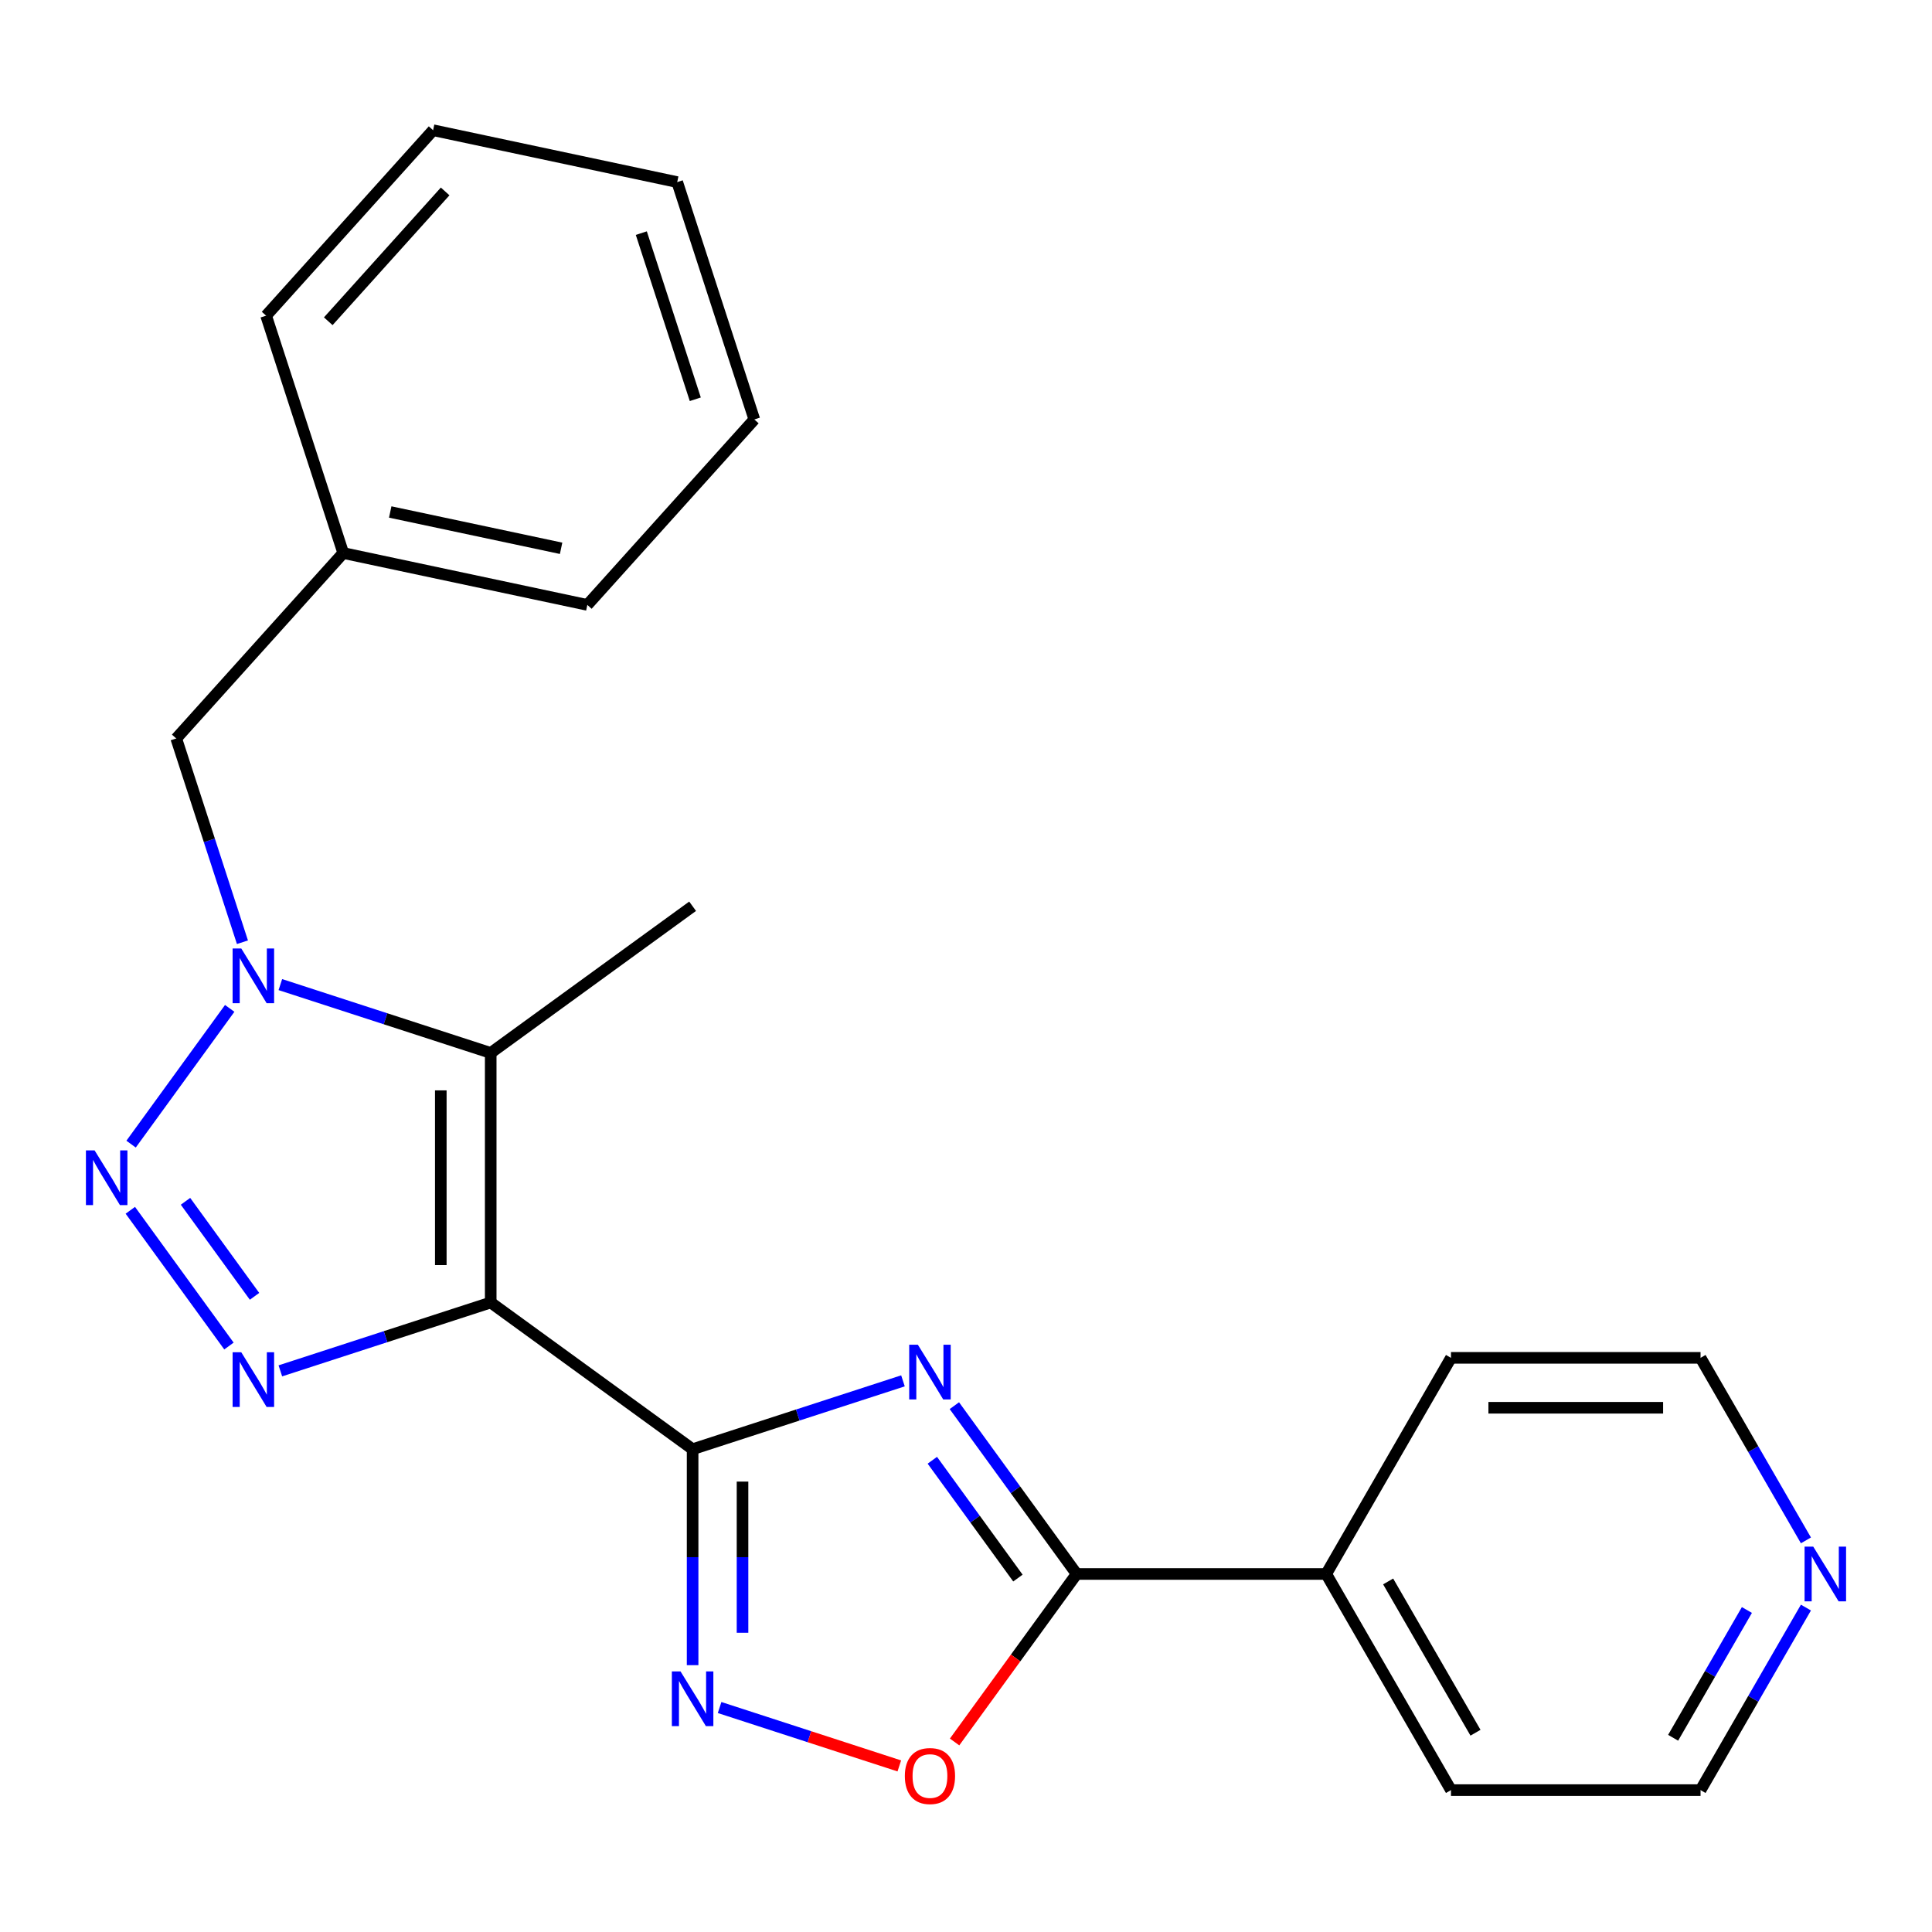 <?xml version='1.0' encoding='iso-8859-1'?>
<svg version='1.1' baseProfile='full'
              xmlns='http://www.w3.org/2000/svg'
                      xmlns:rdkit='http://www.rdkit.org/xml'
                      xmlns:xlink='http://www.w3.org/1999/xlink'
                  xml:space='preserve'
width='1000px' height='1000px' viewBox='0 0 1000 1000'>
<!-- END OF HEADER -->
<rect style='opacity:1.0;fill:#FFFFFF;stroke:none' width='1000' height='1000' x='0' y='0'> </rect>
<path class='bond-0' d='M 253.99,674.175 L 358.493,750.101' style='fill:none;fill-rule:evenodd;stroke:#000000;stroke-width:6px;stroke-linecap:butt;stroke-linejoin:miter;stroke-opacity:1' />
<path class='bond-2' d='M 253.99,674.175 L 199.549,691.864' style='fill:none;fill-rule:evenodd;stroke:#000000;stroke-width:6px;stroke-linecap:butt;stroke-linejoin:miter;stroke-opacity:1' />
<path class='bond-2' d='M 199.549,691.864 L 145.109,709.553' style='fill:none;fill-rule:evenodd;stroke:#0000FF;stroke-width:6px;stroke-linecap:butt;stroke-linejoin:miter;stroke-opacity:1' />
<path class='bond-5' d='M 253.99,674.175 L 253.99,545.003' style='fill:none;fill-rule:evenodd;stroke:#000000;stroke-width:6px;stroke-linecap:butt;stroke-linejoin:miter;stroke-opacity:1' />
<path class='bond-5' d='M 228.155,654.799 L 228.155,564.379' style='fill:none;fill-rule:evenodd;stroke:#000000;stroke-width:6px;stroke-linecap:butt;stroke-linejoin:miter;stroke-opacity:1' />
<path class='bond-1' d='M 358.493,750.101 L 412.933,732.412' style='fill:none;fill-rule:evenodd;stroke:#000000;stroke-width:6px;stroke-linecap:butt;stroke-linejoin:miter;stroke-opacity:1' />
<path class='bond-1' d='M 412.933,732.412 L 467.374,714.723' style='fill:none;fill-rule:evenodd;stroke:#0000FF;stroke-width:6px;stroke-linecap:butt;stroke-linejoin:miter;stroke-opacity:1' />
<path class='bond-6' d='M 358.493,750.101 L 358.493,805.993' style='fill:none;fill-rule:evenodd;stroke:#000000;stroke-width:6px;stroke-linecap:butt;stroke-linejoin:miter;stroke-opacity:1' />
<path class='bond-6' d='M 358.493,805.993 L 358.493,861.884' style='fill:none;fill-rule:evenodd;stroke:#0000FF;stroke-width:6px;stroke-linecap:butt;stroke-linejoin:miter;stroke-opacity:1' />
<path class='bond-6' d='M 384.327,766.869 L 384.327,805.993' style='fill:none;fill-rule:evenodd;stroke:#000000;stroke-width:6px;stroke-linecap:butt;stroke-linejoin:miter;stroke-opacity:1' />
<path class='bond-6' d='M 384.327,805.993 L 384.327,845.117' style='fill:none;fill-rule:evenodd;stroke:#0000FF;stroke-width:6px;stroke-linecap:butt;stroke-linejoin:miter;stroke-opacity:1' />
<path class='bond-7' d='M 493.977,727.574 L 525.623,771.131' style='fill:none;fill-rule:evenodd;stroke:#0000FF;stroke-width:6px;stroke-linecap:butt;stroke-linejoin:miter;stroke-opacity:1' />
<path class='bond-7' d='M 525.623,771.131 L 557.269,814.687' style='fill:none;fill-rule:evenodd;stroke:#000000;stroke-width:6px;stroke-linecap:butt;stroke-linejoin:miter;stroke-opacity:1' />
<path class='bond-7' d='M 482.57,755.826 L 504.722,786.316' style='fill:none;fill-rule:evenodd;stroke:#0000FF;stroke-width:6px;stroke-linecap:butt;stroke-linejoin:miter;stroke-opacity:1' />
<path class='bond-7' d='M 504.722,786.316 L 526.874,816.805' style='fill:none;fill-rule:evenodd;stroke:#000000;stroke-width:6px;stroke-linecap:butt;stroke-linejoin:miter;stroke-opacity:1' />
<path class='bond-3' d='M 118.505,696.703 L 67.457,626.441' style='fill:none;fill-rule:evenodd;stroke:#0000FF;stroke-width:6px;stroke-linecap:butt;stroke-linejoin:miter;stroke-opacity:1' />
<path class='bond-3' d='M 131.749,670.978 L 96.015,621.795' style='fill:none;fill-rule:evenodd;stroke:#0000FF;stroke-width:6px;stroke-linecap:butt;stroke-linejoin:miter;stroke-opacity:1' />
<path class='bond-23' d='M 67.848,592.2 L 118.896,521.938' style='fill:none;fill-rule:evenodd;stroke:#0000FF;stroke-width:6px;stroke-linecap:butt;stroke-linejoin:miter;stroke-opacity:1' />
<path class='bond-4' d='M 145.109,509.625 L 199.549,527.314' style='fill:none;fill-rule:evenodd;stroke:#0000FF;stroke-width:6px;stroke-linecap:butt;stroke-linejoin:miter;stroke-opacity:1' />
<path class='bond-4' d='M 199.549,527.314 L 253.99,545.003' style='fill:none;fill-rule:evenodd;stroke:#000000;stroke-width:6px;stroke-linecap:butt;stroke-linejoin:miter;stroke-opacity:1' />
<path class='bond-9' d='M 125.489,487.697 L 108.356,434.966' style='fill:none;fill-rule:evenodd;stroke:#0000FF;stroke-width:6px;stroke-linecap:butt;stroke-linejoin:miter;stroke-opacity:1' />
<path class='bond-9' d='M 108.356,434.966 L 91.223,382.236' style='fill:none;fill-rule:evenodd;stroke:#000000;stroke-width:6px;stroke-linecap:butt;stroke-linejoin:miter;stroke-opacity:1' />
<path class='bond-12' d='M 253.99,545.003 L 358.493,469.077' style='fill:none;fill-rule:evenodd;stroke:#000000;stroke-width:6px;stroke-linecap:butt;stroke-linejoin:miter;stroke-opacity:1' />
<path class='bond-8' d='M 372.462,883.812 L 418.971,898.924' style='fill:none;fill-rule:evenodd;stroke:#0000FF;stroke-width:6px;stroke-linecap:butt;stroke-linejoin:miter;stroke-opacity:1' />
<path class='bond-8' d='M 418.971,898.924 L 465.481,914.036' style='fill:none;fill-rule:evenodd;stroke:#FF0000;stroke-width:6px;stroke-linecap:butt;stroke-linejoin:miter;stroke-opacity:1' />
<path class='bond-10' d='M 557.269,814.687 L 686.441,814.687' style='fill:none;fill-rule:evenodd;stroke:#000000;stroke-width:6px;stroke-linecap:butt;stroke-linejoin:miter;stroke-opacity:1' />
<path class='bond-24' d='M 557.269,814.687 L 525.681,858.164' style='fill:none;fill-rule:evenodd;stroke:#000000;stroke-width:6px;stroke-linecap:butt;stroke-linejoin:miter;stroke-opacity:1' />
<path class='bond-24' d='M 525.681,858.164 L 494.093,901.641' style='fill:none;fill-rule:evenodd;stroke:#FF0000;stroke-width:6px;stroke-linecap:butt;stroke-linejoin:miter;stroke-opacity:1' />
<path class='bond-13' d='M 91.223,382.236 L 177.656,286.242' style='fill:none;fill-rule:evenodd;stroke:#000000;stroke-width:6px;stroke-linecap:butt;stroke-linejoin:miter;stroke-opacity:1' />
<path class='bond-16' d='M 686.441,814.687 L 751.027,702.821' style='fill:none;fill-rule:evenodd;stroke:#000000;stroke-width:6px;stroke-linecap:butt;stroke-linejoin:miter;stroke-opacity:1' />
<path class='bond-17' d='M 686.441,814.687 L 751.027,926.554' style='fill:none;fill-rule:evenodd;stroke:#000000;stroke-width:6px;stroke-linecap:butt;stroke-linejoin:miter;stroke-opacity:1' />
<path class='bond-17' d='M 718.502,818.55 L 763.713,896.857' style='fill:none;fill-rule:evenodd;stroke:#000000;stroke-width:6px;stroke-linecap:butt;stroke-linejoin:miter;stroke-opacity:1' />
<path class='bond-11' d='M 934.747,832.077 L 907.473,879.315' style='fill:none;fill-rule:evenodd;stroke:#0000FF;stroke-width:6px;stroke-linecap:butt;stroke-linejoin:miter;stroke-opacity:1' />
<path class='bond-11' d='M 907.473,879.315 L 880.2,926.554' style='fill:none;fill-rule:evenodd;stroke:#000000;stroke-width:6px;stroke-linecap:butt;stroke-linejoin:miter;stroke-opacity:1' />
<path class='bond-11' d='M 904.191,833.331 L 885.1,866.398' style='fill:none;fill-rule:evenodd;stroke:#0000FF;stroke-width:6px;stroke-linecap:butt;stroke-linejoin:miter;stroke-opacity:1' />
<path class='bond-11' d='M 885.1,866.398 L 866.009,899.465' style='fill:none;fill-rule:evenodd;stroke:#000000;stroke-width:6px;stroke-linecap:butt;stroke-linejoin:miter;stroke-opacity:1' />
<path class='bond-25' d='M 934.747,797.298 L 907.473,750.059' style='fill:none;fill-rule:evenodd;stroke:#0000FF;stroke-width:6px;stroke-linecap:butt;stroke-linejoin:miter;stroke-opacity:1' />
<path class='bond-25' d='M 907.473,750.059 L 880.2,702.821' style='fill:none;fill-rule:evenodd;stroke:#000000;stroke-width:6px;stroke-linecap:butt;stroke-linejoin:miter;stroke-opacity:1' />
<path class='bond-18' d='M 177.656,286.242 L 304.006,313.099' style='fill:none;fill-rule:evenodd;stroke:#000000;stroke-width:6px;stroke-linecap:butt;stroke-linejoin:miter;stroke-opacity:1' />
<path class='bond-18' d='M 201.98,265.001 L 290.425,283.8' style='fill:none;fill-rule:evenodd;stroke:#000000;stroke-width:6px;stroke-linecap:butt;stroke-linejoin:miter;stroke-opacity:1' />
<path class='bond-19' d='M 177.656,286.242 L 137.74,163.392' style='fill:none;fill-rule:evenodd;stroke:#000000;stroke-width:6px;stroke-linecap:butt;stroke-linejoin:miter;stroke-opacity:1' />
<path class='bond-14' d='M 880.2,702.821 L 751.027,702.821' style='fill:none;fill-rule:evenodd;stroke:#000000;stroke-width:6px;stroke-linecap:butt;stroke-linejoin:miter;stroke-opacity:1' />
<path class='bond-14' d='M 860.824,728.655 L 770.403,728.655' style='fill:none;fill-rule:evenodd;stroke:#000000;stroke-width:6px;stroke-linecap:butt;stroke-linejoin:miter;stroke-opacity:1' />
<path class='bond-15' d='M 880.2,926.554 L 751.027,926.554' style='fill:none;fill-rule:evenodd;stroke:#000000;stroke-width:6px;stroke-linecap:butt;stroke-linejoin:miter;stroke-opacity:1' />
<path class='bond-21' d='M 304.006,313.099 L 390.439,217.105' style='fill:none;fill-rule:evenodd;stroke:#000000;stroke-width:6px;stroke-linecap:butt;stroke-linejoin:miter;stroke-opacity:1' />
<path class='bond-20' d='M 137.74,163.392 L 224.173,67.398' style='fill:none;fill-rule:evenodd;stroke:#000000;stroke-width:6px;stroke-linecap:butt;stroke-linejoin:miter;stroke-opacity:1' />
<path class='bond-20' d='M 169.904,166.279 L 230.407,99.084' style='fill:none;fill-rule:evenodd;stroke:#000000;stroke-width:6px;stroke-linecap:butt;stroke-linejoin:miter;stroke-opacity:1' />
<path class='bond-22' d='M 224.173,67.398 L 350.523,94.254' style='fill:none;fill-rule:evenodd;stroke:#000000;stroke-width:6px;stroke-linecap:butt;stroke-linejoin:miter;stroke-opacity:1' />
<path class='bond-26' d='M 390.439,217.105 L 350.523,94.254' style='fill:none;fill-rule:evenodd;stroke:#000000;stroke-width:6px;stroke-linecap:butt;stroke-linejoin:miter;stroke-opacity:1' />
<path class='bond-26' d='M 359.882,206.66 L 331.94,120.665' style='fill:none;fill-rule:evenodd;stroke:#000000;stroke-width:6px;stroke-linecap:butt;stroke-linejoin:miter;stroke-opacity:1' />
<path  class='atom-2' d='M 475.083 696.025
L 484.363 711.025
Q 485.283 712.505, 486.763 715.185
Q 488.243 717.865, 488.323 718.025
L 488.323 696.025
L 492.083 696.025
L 492.083 724.345
L 488.203 724.345
L 478.243 707.945
Q 477.083 706.025, 475.843 703.825
Q 474.643 701.625, 474.283 700.945
L 474.283 724.345
L 470.603 724.345
L 470.603 696.025
L 475.083 696.025
' fill='#0000FF'/>
<path  class='atom-3' d='M 124.879 699.932
L 134.159 714.932
Q 135.079 716.412, 136.559 719.092
Q 138.039 721.772, 138.119 721.932
L 138.119 699.932
L 141.879 699.932
L 141.879 728.252
L 137.999 728.252
L 128.039 711.852
Q 126.879 709.932, 125.639 707.732
Q 124.439 705.532, 124.079 704.852
L 124.079 728.252
L 120.399 728.252
L 120.399 699.932
L 124.879 699.932
' fill='#0000FF'/>
<path  class='atom-4' d='M 48.954 595.429
L 58.234 610.429
Q 59.154 611.909, 60.634 614.589
Q 62.114 617.269, 62.194 617.429
L 62.194 595.429
L 65.954 595.429
L 65.954 623.749
L 62.074 623.749
L 52.114 607.349
Q 50.954 605.429, 49.714 603.229
Q 48.514 601.029, 48.154 600.349
L 48.154 623.749
L 44.474 623.749
L 44.474 595.429
L 48.954 595.429
' fill='#0000FF'/>
<path  class='atom-5' d='M 124.879 490.926
L 134.159 505.926
Q 135.079 507.406, 136.559 510.086
Q 138.039 512.766, 138.119 512.926
L 138.119 490.926
L 141.879 490.926
L 141.879 519.246
L 137.999 519.246
L 128.039 502.846
Q 126.879 500.926, 125.639 498.726
Q 124.439 496.526, 124.079 495.846
L 124.079 519.246
L 120.399 519.246
L 120.399 490.926
L 124.879 490.926
' fill='#0000FF'/>
<path  class='atom-7' d='M 352.233 865.114
L 361.513 880.114
Q 362.433 881.594, 363.913 884.274
Q 365.393 886.954, 365.473 887.114
L 365.473 865.114
L 369.233 865.114
L 369.233 893.434
L 365.353 893.434
L 355.393 877.034
Q 354.233 875.114, 352.993 872.914
Q 351.793 870.714, 351.433 870.034
L 351.433 893.434
L 347.753 893.434
L 347.753 865.114
L 352.233 865.114
' fill='#0000FF'/>
<path  class='atom-9' d='M 468.343 919.27
Q 468.343 912.47, 471.703 908.67
Q 475.063 904.87, 481.343 904.87
Q 487.623 904.87, 490.983 908.67
Q 494.343 912.47, 494.343 919.27
Q 494.343 926.15, 490.943 930.07
Q 487.543 933.95, 481.343 933.95
Q 475.103 933.95, 471.703 930.07
Q 468.343 926.19, 468.343 919.27
M 481.343 930.75
Q 485.663 930.75, 487.983 927.87
Q 490.343 924.95, 490.343 919.27
Q 490.343 913.71, 487.983 910.91
Q 485.663 908.07, 481.343 908.07
Q 477.023 908.07, 474.663 910.87
Q 472.343 913.67, 472.343 919.27
Q 472.343 924.99, 474.663 927.87
Q 477.023 930.75, 481.343 930.75
' fill='#FF0000'/>
<path  class='atom-12' d='M 938.526 800.527
L 947.806 815.527
Q 948.726 817.007, 950.206 819.687
Q 951.686 822.367, 951.766 822.527
L 951.766 800.527
L 955.526 800.527
L 955.526 828.847
L 951.646 828.847
L 941.686 812.447
Q 940.526 810.527, 939.286 808.327
Q 938.086 806.127, 937.726 805.447
L 937.726 828.847
L 934.046 828.847
L 934.046 800.527
L 938.526 800.527
' fill='#0000FF'/>
</svg>
